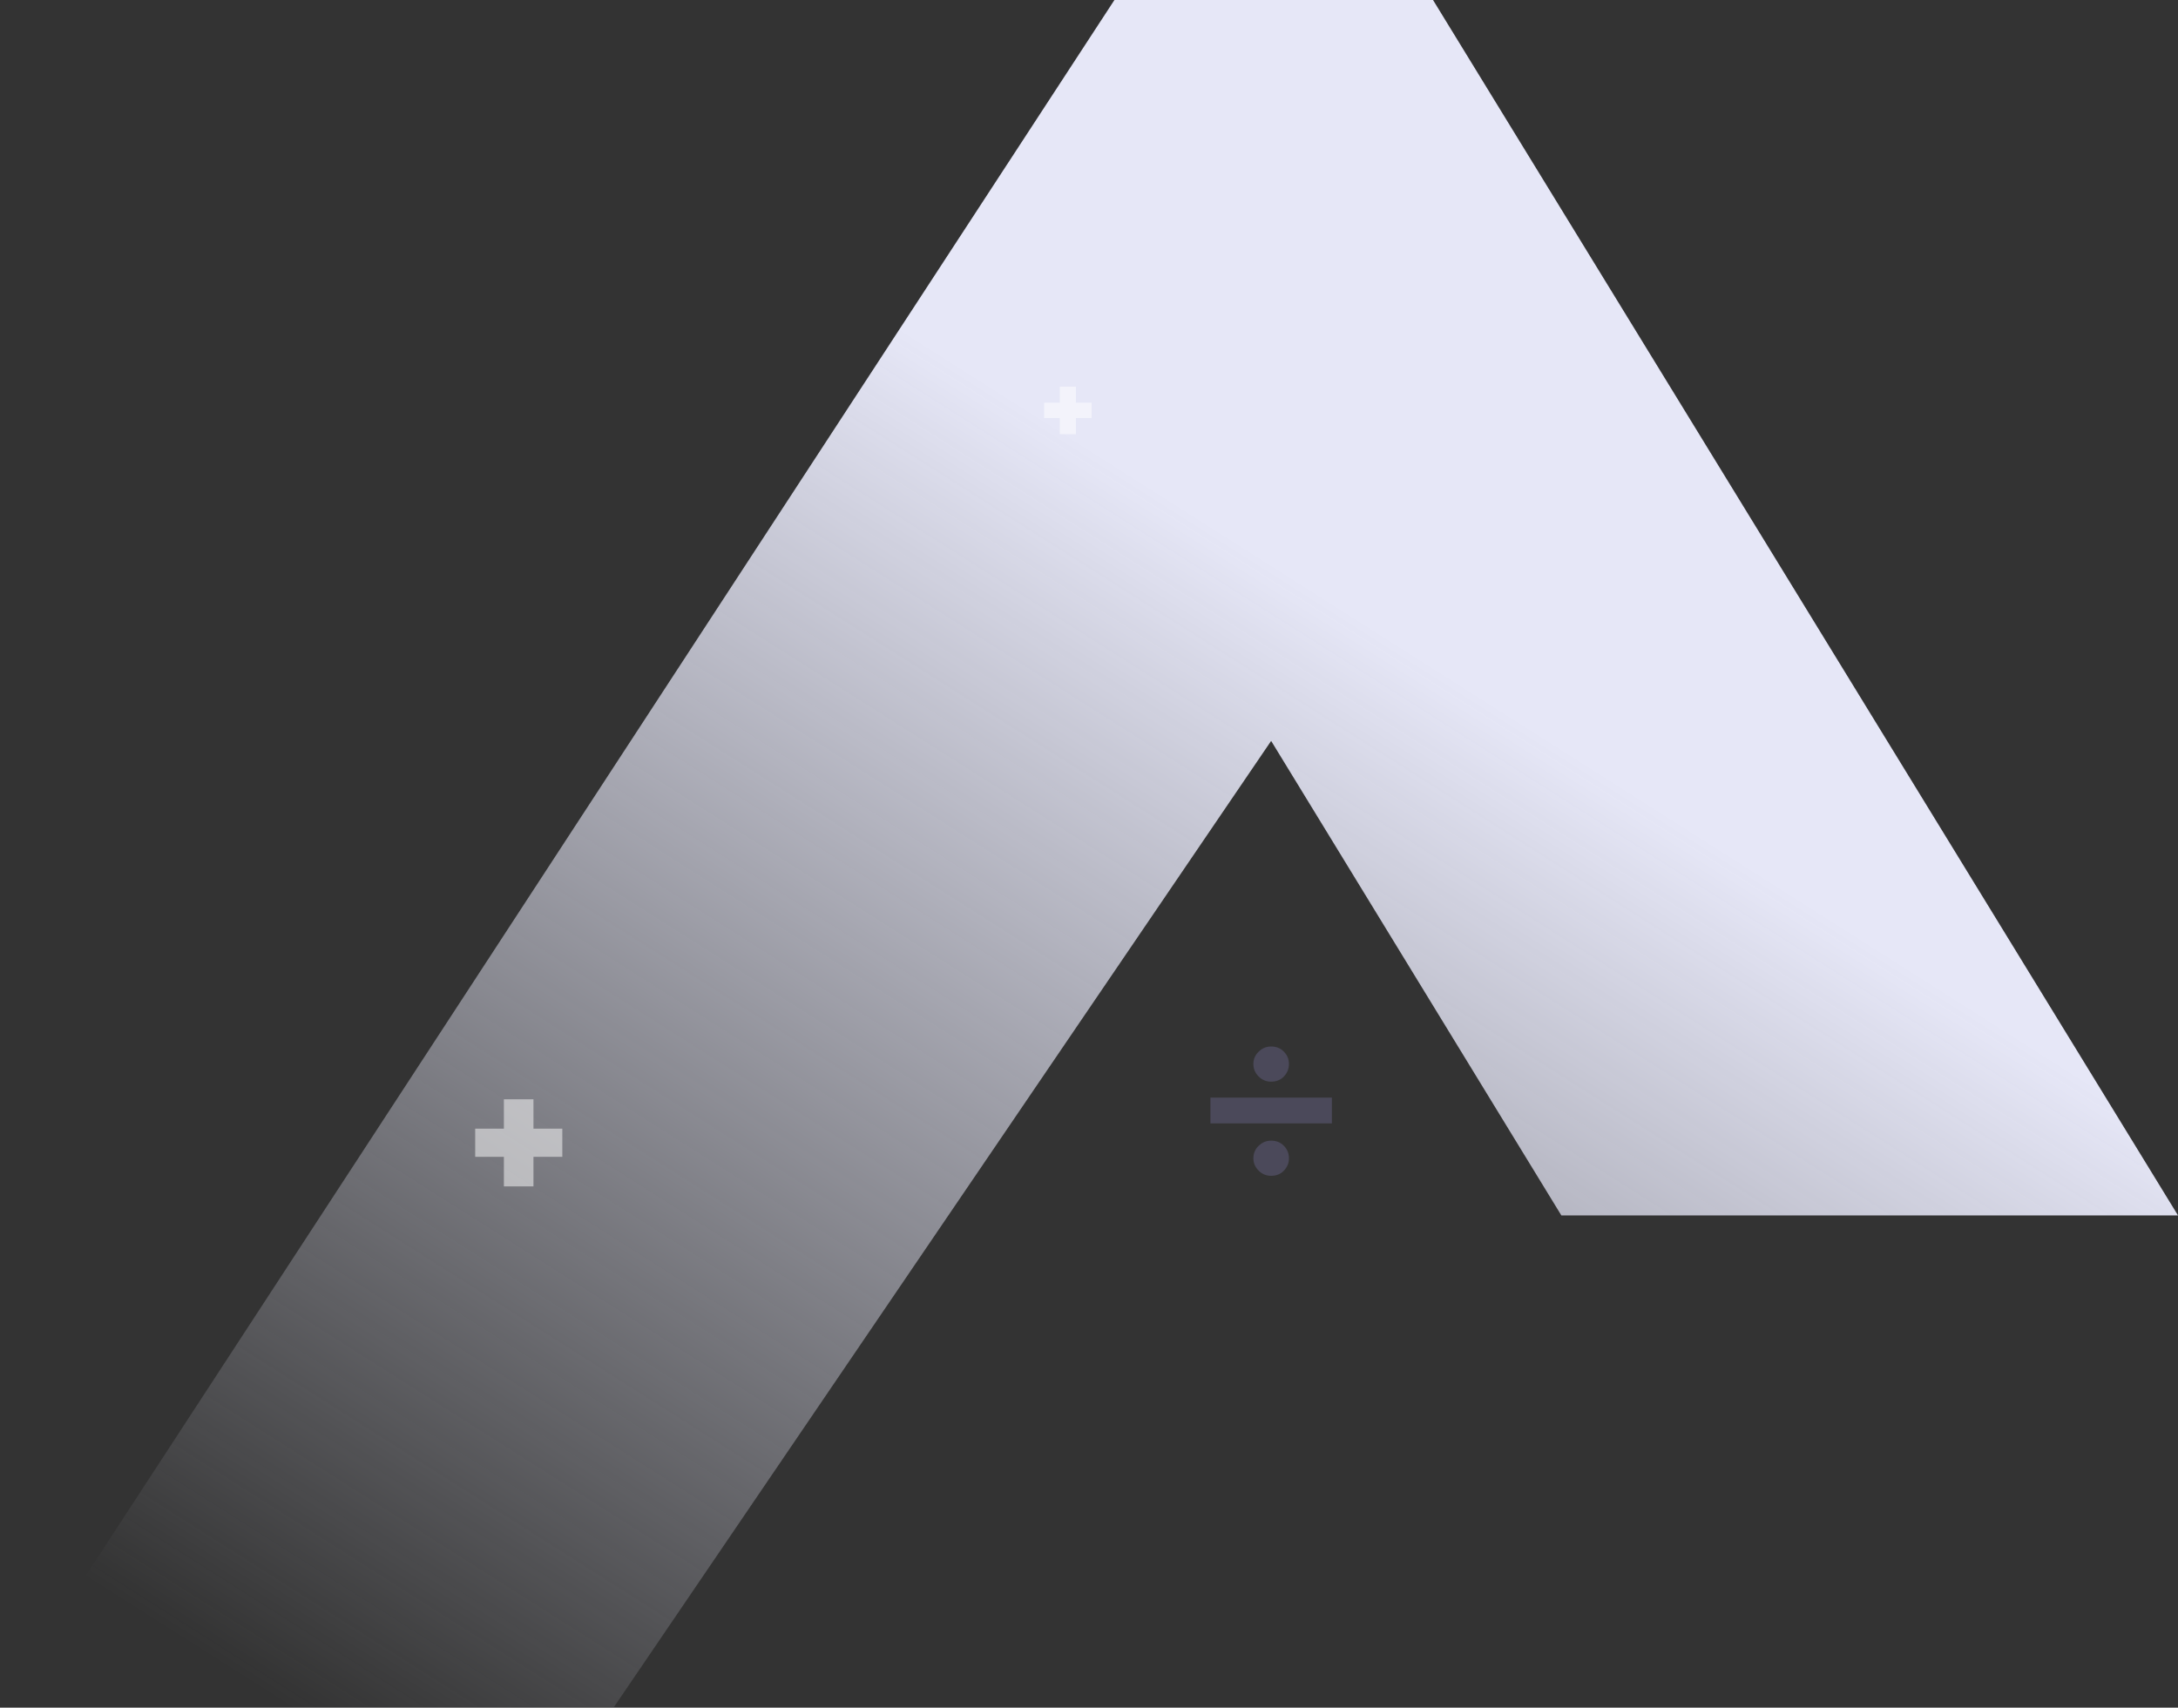 <svg width="1650" height="1294" viewBox="0 0 1650 1294" fill="none" xmlns="http://www.w3.org/2000/svg">
<rect x="0" y="0" width="1650" height="1294" fill="#333333" stroke="none"/>
<path fill-rule="evenodd" clip-rule="evenodd" d="M1650 921L1182.85 921L962.989 561.429L465.131 1293.5L0 1293.5L844.264 8.51664e-05L1085.62 7.46164e-05L1650 921Z" fill="url(#paint0_linear_35_1780)"/>
<path opacity="0.5" d="M381.737 832.999L381.737 855.262L360 855.262L360 876.603L381.737 876.603L381.737 898.999L404.132 898.999L404.132 876.603L426 876.603L426 855.262L404.132 855.262L404.132 832.999L381.737 832.999Z" fill="white"/>
<path opacity="0.2" d="M949.529 806.242C949.529 809.884 950.843 813.029 953.471 815.678C956.1 818.326 959.276 819.651 963 819.651C966.943 819.651 970.174 818.326 972.693 815.678C975.212 813.029 976.471 809.884 976.471 806.242C976.471 802.6 975.212 799.51 972.693 796.972C970.174 794.323 966.943 792.999 963 792.999C959.276 792.999 956.1 794.323 953.471 796.972C950.843 799.51 949.529 802.6 949.529 806.242ZM949.529 877.755C949.529 881.287 950.843 884.377 953.471 887.026C956.1 889.674 959.276 890.999 963 890.999C966.943 890.999 970.174 889.674 972.693 887.026C975.212 884.377 976.471 881.287 976.471 877.755C976.471 874.003 975.212 870.858 972.693 868.319C970.174 865.671 966.943 864.346 963 864.346C959.276 864.346 956.1 865.671 953.471 868.319C950.843 870.858 949.529 874.003 949.529 877.755ZM917 851.269H1009V831.735H917V851.269Z" fill="#AEA2F6"/>
<path opacity="0.5" d="M802.856 292.999L802.856 305.142L791 305.142L791 316.783L802.856 316.783L802.856 328.999L815.072 328.999L815.072 316.783L827 316.783L827 305.142L815.072 305.142L815.072 292.999L802.856 292.999Z" fill="white"/>
<defs>
<linearGradient id="paint0_linear_35_1780" x1="825" y1="338.499" x2="218.5" y2="1294" gradientUnits="userSpaceOnUse">
<stop stop-color="#E6E7F7"/>
<stop offset="1" stop-color="#E6E7F7" stop-opacity="0"/>
</linearGradient>
</defs>
</svg>
